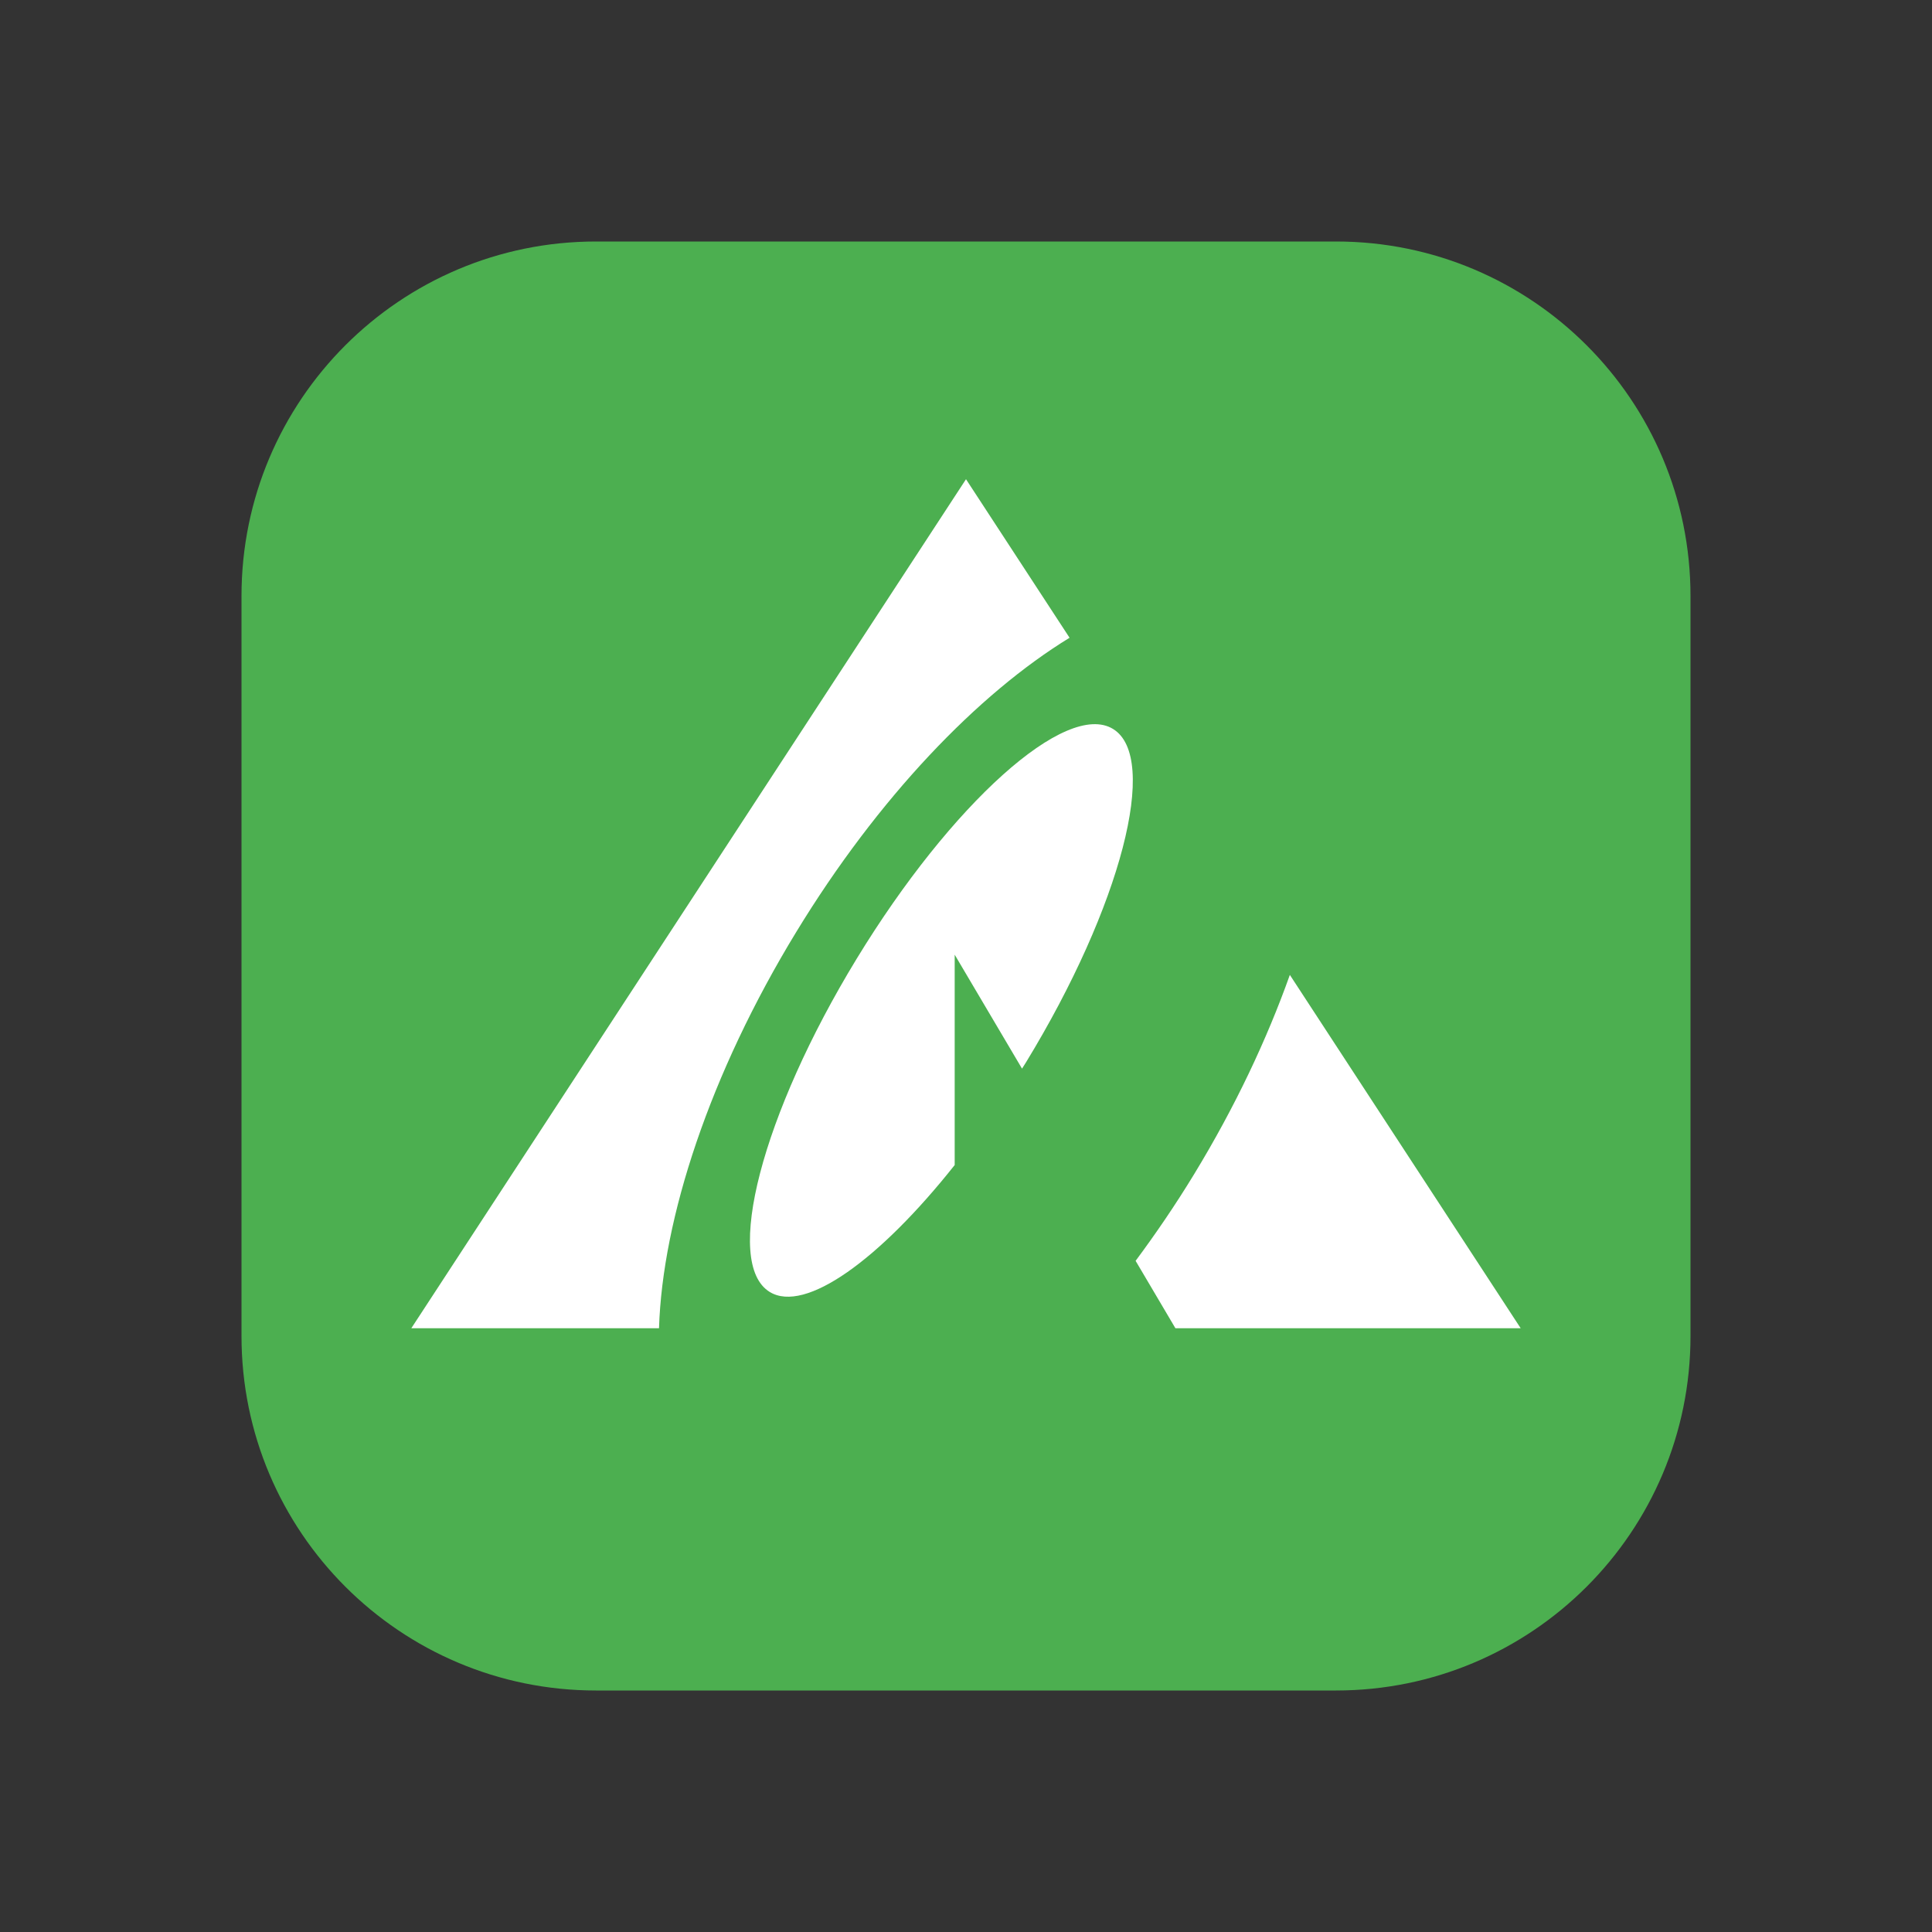<svg xmlns="http://www.w3.org/2000/svg"  viewBox="0 0 48 48" width="48px" height="48px"><rect x="0" y="0" width="48" height="48" fill="#333333" stroke="none"/><path fill="#4caf50" d="M33.193,42H14.807C9.943,42,6,38.057,6,33.193V14.807C6,9.943,9.943,6,14.807,6h18.387	C38.057,6,42,9.943,42,14.807v18.387C42,38.057,38.057,42,33.193,42z"/><path fill="#fff" d="M29.203,33h8.578l-5.735-8.779c-0.57,1.601-1.362,3.284-2.381,4.956 c-0.462,0.759-0.95,1.473-1.451,2.148L29.203,33z"/><path fill="#fff" d="M26.573,15.845L24,11.906L10.219,33h6.154c0.086-2.727,1.258-6.316,3.41-9.846 C21.815,19.819,24.295,17.239,26.573,15.845z"/><path fill="#fff" d="M23.719,23.719l1.673,2.831c0.034-0.055,0.068-0.107,0.102-0.162 c2.355-3.863,3.321-7.569,2.158-8.278s-4.014,1.848-6.369,5.711c-2.355,3.863-3.321,7.569-2.158,8.278 c0.88,0.536,2.727-0.8,4.594-3.154V23.719z"/></svg>